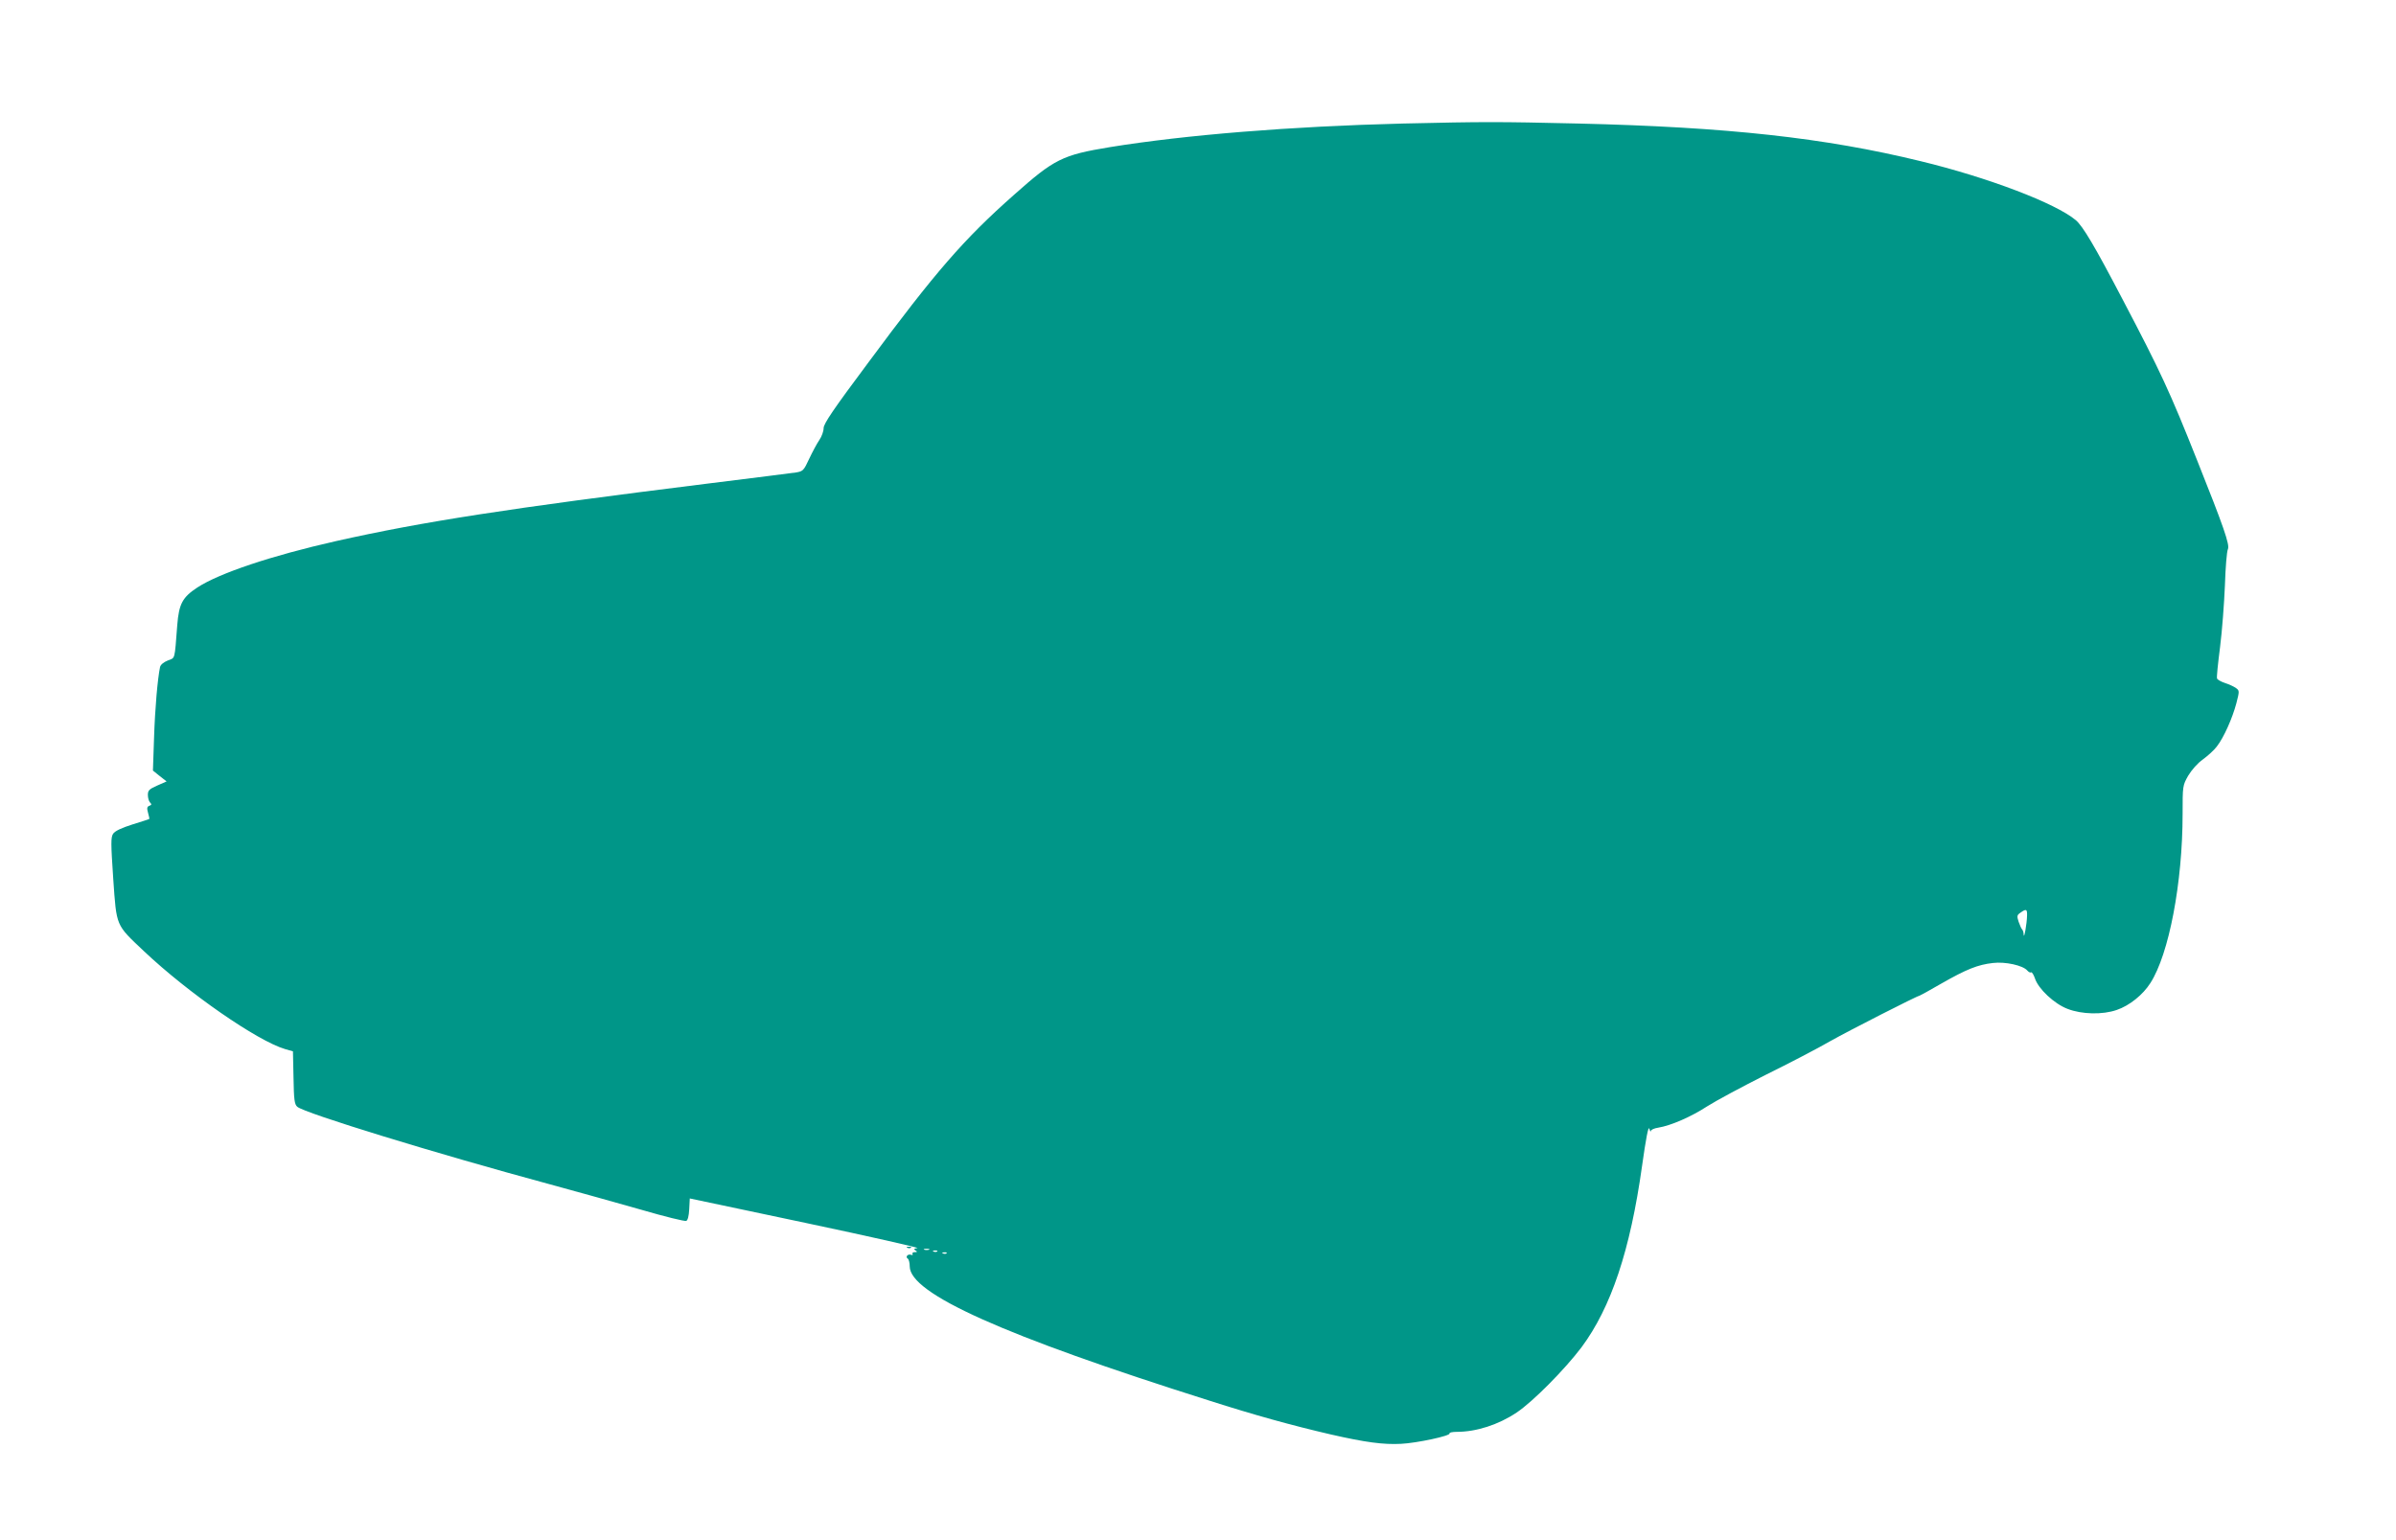 <?xml version="1.0" standalone="no"?>
<!DOCTYPE svg PUBLIC "-//W3C//DTD SVG 20010904//EN"
 "http://www.w3.org/TR/2001/REC-SVG-20010904/DTD/svg10.dtd">
<svg version="1.0" xmlns="http://www.w3.org/2000/svg"
 width="1280pt" height="823pt" viewBox="0 0 1280 823"
 preserveAspectRatio="xMidYMid meet">
<g transform="translate(0,823) scale(0.1,-0.1)"
fill="#009688" stroke="none">
<path d="M7495 7570 c-602 -15 -1164 -61 -1565 -126 -255 -42 -297 -63 -513
-255 -268 -237 -420 -412 -779 -897 -186 -249 -238 -326 -238 -349 0 -17 -10
-45 -23 -64 -13 -19 -37 -64 -54 -100 -29 -63 -34 -67 -69 -73 -22 -3 -239
-31 -484 -61 -1052 -131 -1512 -202 -1975 -306 -345 -78 -623 -171 -741 -248
-79 -52 -98 -87 -107 -200 -15 -192 -10 -174 -51 -190 -22 -9 -38 -22 -41 -35
-13 -62 -27 -221 -32 -377 l-6 -176 36 -29 37 -29 -50 -22 c-43 -19 -50 -26
-50 -50 0 -16 5 -34 12 -41 9 -9 8 -13 -4 -17 -13 -5 -14 -13 -7 -38 5 -17 8
-32 6 -33 -1 -1 -42 -14 -90 -29 -60 -19 -93 -35 -103 -50 -12 -19 -12 -50 1
-241 18 -257 12 -242 164 -386 236 -223 605 -479 754 -523 l42 -12 3 -140 c2
-118 5 -143 20 -156 37 -34 749 -252 1337 -411 154 -42 381 -105 503 -140 123
-36 230 -62 238 -59 8 3 14 25 16 62 l3 58 620 -131 c341 -72 609 -133 596
-134 -19 -3 -21 -6 -10 -13 11 -7 10 -9 -4 -9 -10 0 -15 -4 -12 -10 3 -5 0 -7
-8 -4 -18 6 -32 -12 -17 -21 5 -3 10 -22 10 -41 0 -145 499 -369 1600 -717
244 -78 439 -132 650 -181 184 -42 280 -55 375 -50 83 4 267 43 259 56 -3 4
15 8 39 8 104 0 222 38 319 103 86 57 258 231 347 349 158 213 260 518 323
967 21 149 34 217 39 201 4 -14 7 -20 8 -13 1 7 18 15 39 18 68 11 176 58 262
114 47 30 187 105 312 168 126 62 281 143 345 180 101 57 466 243 477 243 2 0
55 29 117 65 135 77 195 101 276 110 66 8 160 -13 183 -40 7 -8 16 -13 20 -10
5 3 14 -12 21 -32 18 -56 103 -136 174 -163 77 -30 188 -32 263 -6 68 23 140
81 180 144 99 154 172 536 172 903 0 150 0 152 30 205 19 31 50 67 79 87 27
20 60 50 74 69 37 47 83 151 104 230 17 66 17 68 -2 82 -11 8 -37 20 -59 27
-21 7 -40 18 -42 24 -3 6 5 81 16 167 11 86 22 234 26 330 3 95 10 182 16 194
11 23 -23 120 -163 471 -147 370 -195 474 -402 868 -147 281 -210 387 -248
419 -107 90 -469 228 -829 315 -512 125 -1032 182 -1828 201 -431 10 -503 10
-937 0z m3334 -4232 c-1 -43 -16 -129 -18 -102 0 11 -4 24 -8 28 -4 3 -12 22
-19 41 -10 31 -9 36 10 49 31 22 36 19 35 -16z m-5866 -1785 c-7 -2 -19 -2
-25 0 -7 3 -2 5 12 5 14 0 19 -2 13 -5z m44 -9 c-3 -3 -12 -4 -19 -1 -8 3 -5
6 6 6 11 1 17 -2 13 -5z m50 -10 c-3 -3 -12 -4 -19 -1 -8 3 -5 6 6 6 11 1 17
-2 13 -5z"/>
<path d="M4848 1563 c7 -3 16 -2 19 1 4 3 -2 6 -13 5 -11 0 -14 -3 -6 -6z"/>
</g>
</svg>

